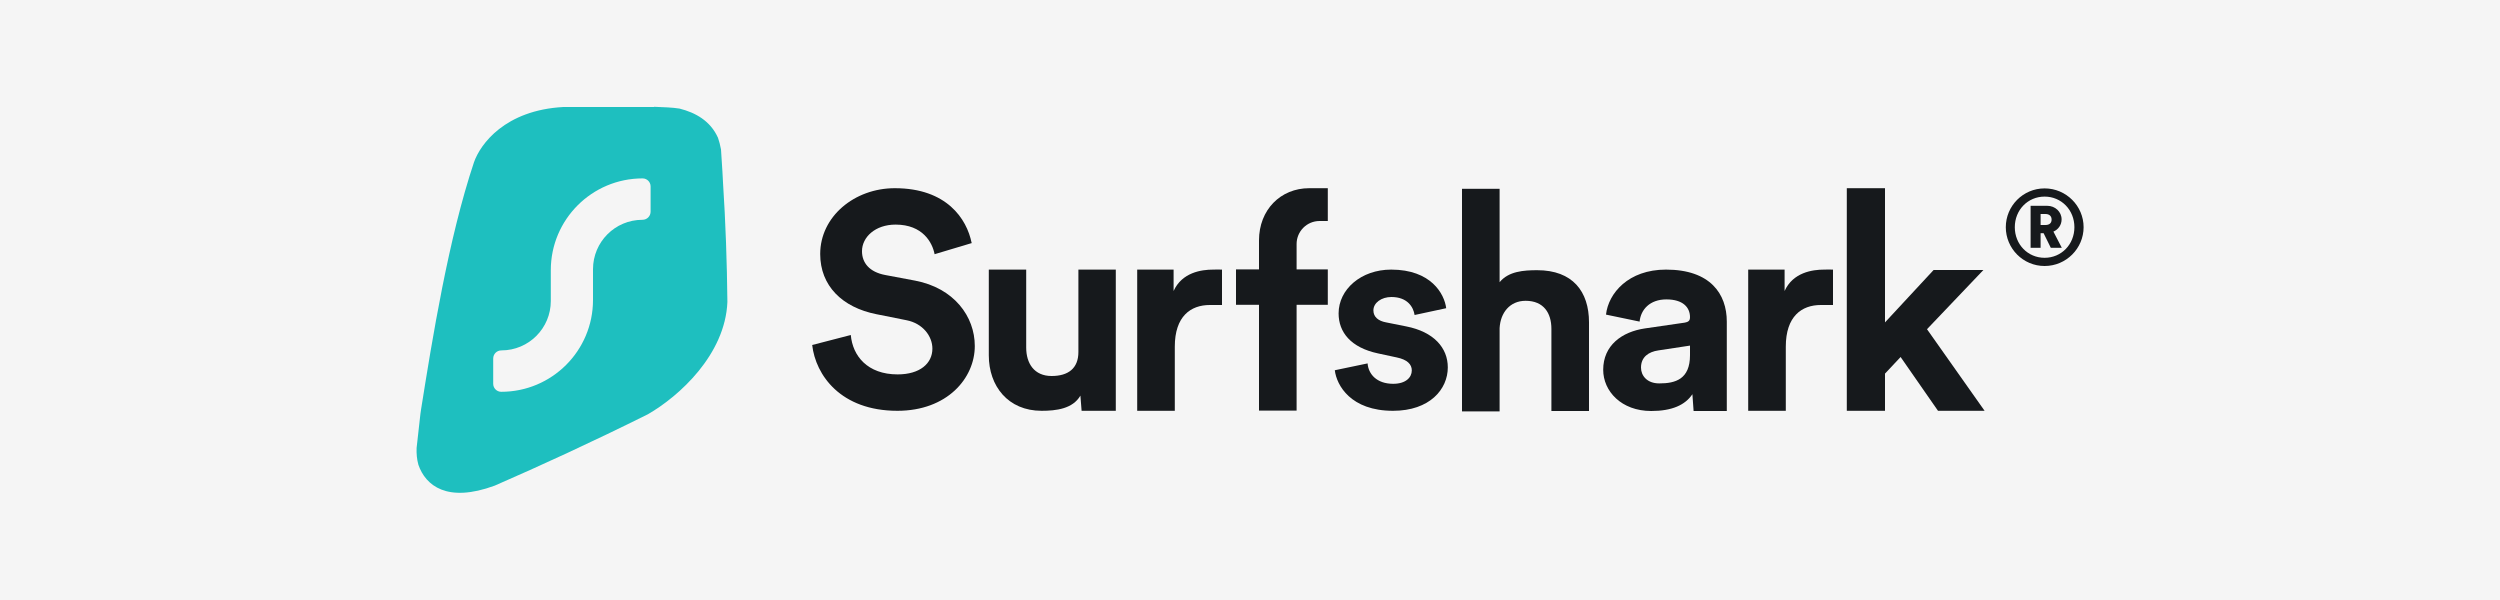 <?xml version="1.0" encoding="UTF-8"?>
<svg xmlns="http://www.w3.org/2000/svg" id="Layer_1" data-name="Layer 1" viewBox="0 0 125 30">
  <defs>
    <style>
      .cls-1 {
        fill: #f5f5f5;
      }

      .cls-1, .cls-2, .cls-3, .cls-4 {
        stroke-width: 0px;
      }

      .cls-2, .cls-4 {
        fill: #16191c;
      }

      .cls-3 {
        fill: #1ebfbf;
      }

      .cls-3, .cls-4 {
        fill-rule: evenodd;
      }
    </style>
  </defs>
  <rect class="cls-1" width="125" height="30"></rect>
  <g>
    <path class="cls-2" d="M100.29,11.36c0,1.06.86,1.94,1.94,1.94s1.95-.88,1.95-1.94-.87-1.94-1.95-1.94-1.94.88-1.94,1.94ZM100.74,11.36c0-.86.65-1.53,1.49-1.53s1.49.67,1.49,1.53-.65,1.53-1.49,1.53-1.49-.67-1.49-1.53ZM102.54,12.39h.55l-.42-.81c.24-.1.41-.33.41-.61,0-.38-.32-.68-.72-.68h-.83v2.1h.5v-.73h.15l.36.73ZM102.03,11.25v-.55h.24c.19,0,.31.1.31.28s-.12.27-.31.27h-.24Z"></path>
    <polygon class="cls-2" points="99.17 13.5 96.68 13.5 94.25 16.12 94.25 9.41 92.34 9.41 92.34 20.54 94.25 20.54 94.25 18.68 95.03 17.85 96.9 20.54 99.23 20.54 96.35 16.46 99.17 13.5"></polygon>
    <path class="cls-2" d="M91.64,13.48c-.14-.01-.28,0-.43,0-.59,0-1.56.14-1.98,1.07v-1.07h-1.82v7.06h1.88v-3.21c0-1.51.79-2.08,1.75-2.08h.61v-1.77h0Z"></path>
    <path class="cls-2" d="M80.16,18.49c0,1.07.91,2.06,2.4,2.06,1.04,0,1.7-.3,2.06-.84l.06.84h1.66v-4.47c0-1.38-.82-2.6-3.04-2.6-1.88,0-2.88,1.18-3,2.25l1.68.35c.06-.6.51-1.11,1.34-1.11s1.18.4,1.18.89c0,.24-.13.26-.53.31l-1.72.25c-1.16.17-2.09.85-2.09,2.07h0ZM82.96,19.17c-.61,0-.91-.39-.91-.79,0-.53.38-.79.87-.86l1.58-.24v.48c0,1.21-.74,1.41-1.53,1.41h0Z"></path>
    <path class="cls-2" d="M74.98,16.41c.04-.77.51-1.37,1.3-1.37.91,0,1.29.62,1.29,1.4v4.11h1.88v-4.43c0-1.55-.82-2.61-2.59-2.61-.67,0-1.43.05-1.88.6v-4.67h-1.88v11.13h1.88v-4.13h0Z"></path>
    <path class="cls-2" d="M66.74,18.51c.09.76.8,2.03,2.91,2.03,1.84,0,2.74-1.08,2.74-2.17,0-.98-.7-1.78-2.08-2.05l-1-.2c-.39-.07-.64-.27-.64-.6,0-.38.4-.67.9-.67.8,0,1.1.5,1.16.9l1.58-.34c-.09-.72-.76-1.93-2.75-1.93-1.51,0-2.63.99-2.63,2.19,0,.94.61,1.71,1.97,2l.93.2c.54.11.76.35.76.65,0,.35-.3.67-.93.67-.83,0-1.24-.49-1.28-1.02l-1.63.34h0Z"></path>
    <path class="cls-4" d="M64.83,12.23v-.03c0-.63.51-1.15,1.15-1.15h.41v-1.64h-.93c-1.43,0-2.51,1.08-2.51,2.61v1.45h-1.15v1.77h1.15v5.29h1.88v-5.29h1.56v-1.77h-1.56v-1.26h0Z"></path>
    <path class="cls-2" d="M61.09,13.48c-.14-.01-.28,0-.43,0-.59,0-1.56.14-1.98,1.07v-1.07h-1.82v7.06h1.88v-3.21c0-1.51.79-2.08,1.75-2.08h.61v-1.77h0Z"></path>
    <path class="cls-2" d="M54.07,20.54h1.72v-7.06h-1.87v4.12c0,.82-.51,1.2-1.34,1.2-.87,0-1.27-.63-1.27-1.42v-3.9h-1.87v4.29c0,1.53.96,2.77,2.64,2.77.73,0,1.56-.1,1.94-.76l.06.76h0Z"></path>
    <path class="cls-2" d="M48.58,12.14c-.24-1.19-1.24-2.73-3.84-2.73-2.02,0-3.73,1.42-3.73,3.29,0,1.59,1.1,2.67,2.81,3.01l1.5.3c.83.16,1.3.81,1.3,1.42,0,.74-.62,1.29-1.74,1.29-1.51,0-2.25-.93-2.34-1.97l-1.93.5c.17,1.5,1.42,3.29,4.26,3.29,2.49,0,3.87-1.63,3.87-3.24,0-1.48-1.04-2.9-2.99-3.27l-1.49-.28c-.79-.15-1.16-.61-1.16-1.19,0-.7.66-1.33,1.68-1.33,1.36,0,1.84.9,1.95,1.48l1.87-.56h0Z"></path>
    <path class="cls-3" d="M32.7,5.35s-.04,0-.07,0h-4.46c-2.92.16-4.15,1.85-4.47,2.76-1.28,3.83-2.08,8.8-2.65,12.38-.01.07-.02.14-.03.21l-.19,1.7c-.01.27.01.56.09.84.36,1.04,1.44,1.92,3.82,1.04h0c2.25-.98,4.91-2.2,7.66-3.57,1.56-.9,3.86-2.98,3.97-5.61-.02-1.95-.09-3.99-.22-5.98h0s0-.01,0-.01c-.01-.16-.02-.35-.03-.55-.02-.38-.05-.78-.07-1.09-.04-.21-.09-.41-.15-.58-.38-.85-1.13-1.26-1.92-1.46-.36-.06-.8-.07-1.27-.09h0ZM32.53,9.32c0-.22-.18-.4-.4-.4-2.53,0-4.59,2.05-4.59,4.59v1.54c0,1.36-1.1,2.47-2.47,2.47-.23,0-.41.18-.41.41v1.26c0,.22.18.4.4.4,2.53,0,4.59-2.05,4.59-4.59v-1.54c0-1.36,1.1-2.47,2.47-2.47.23,0,.41-.18.41-.41v-1.26Z"></path>
  </g>
</svg>
